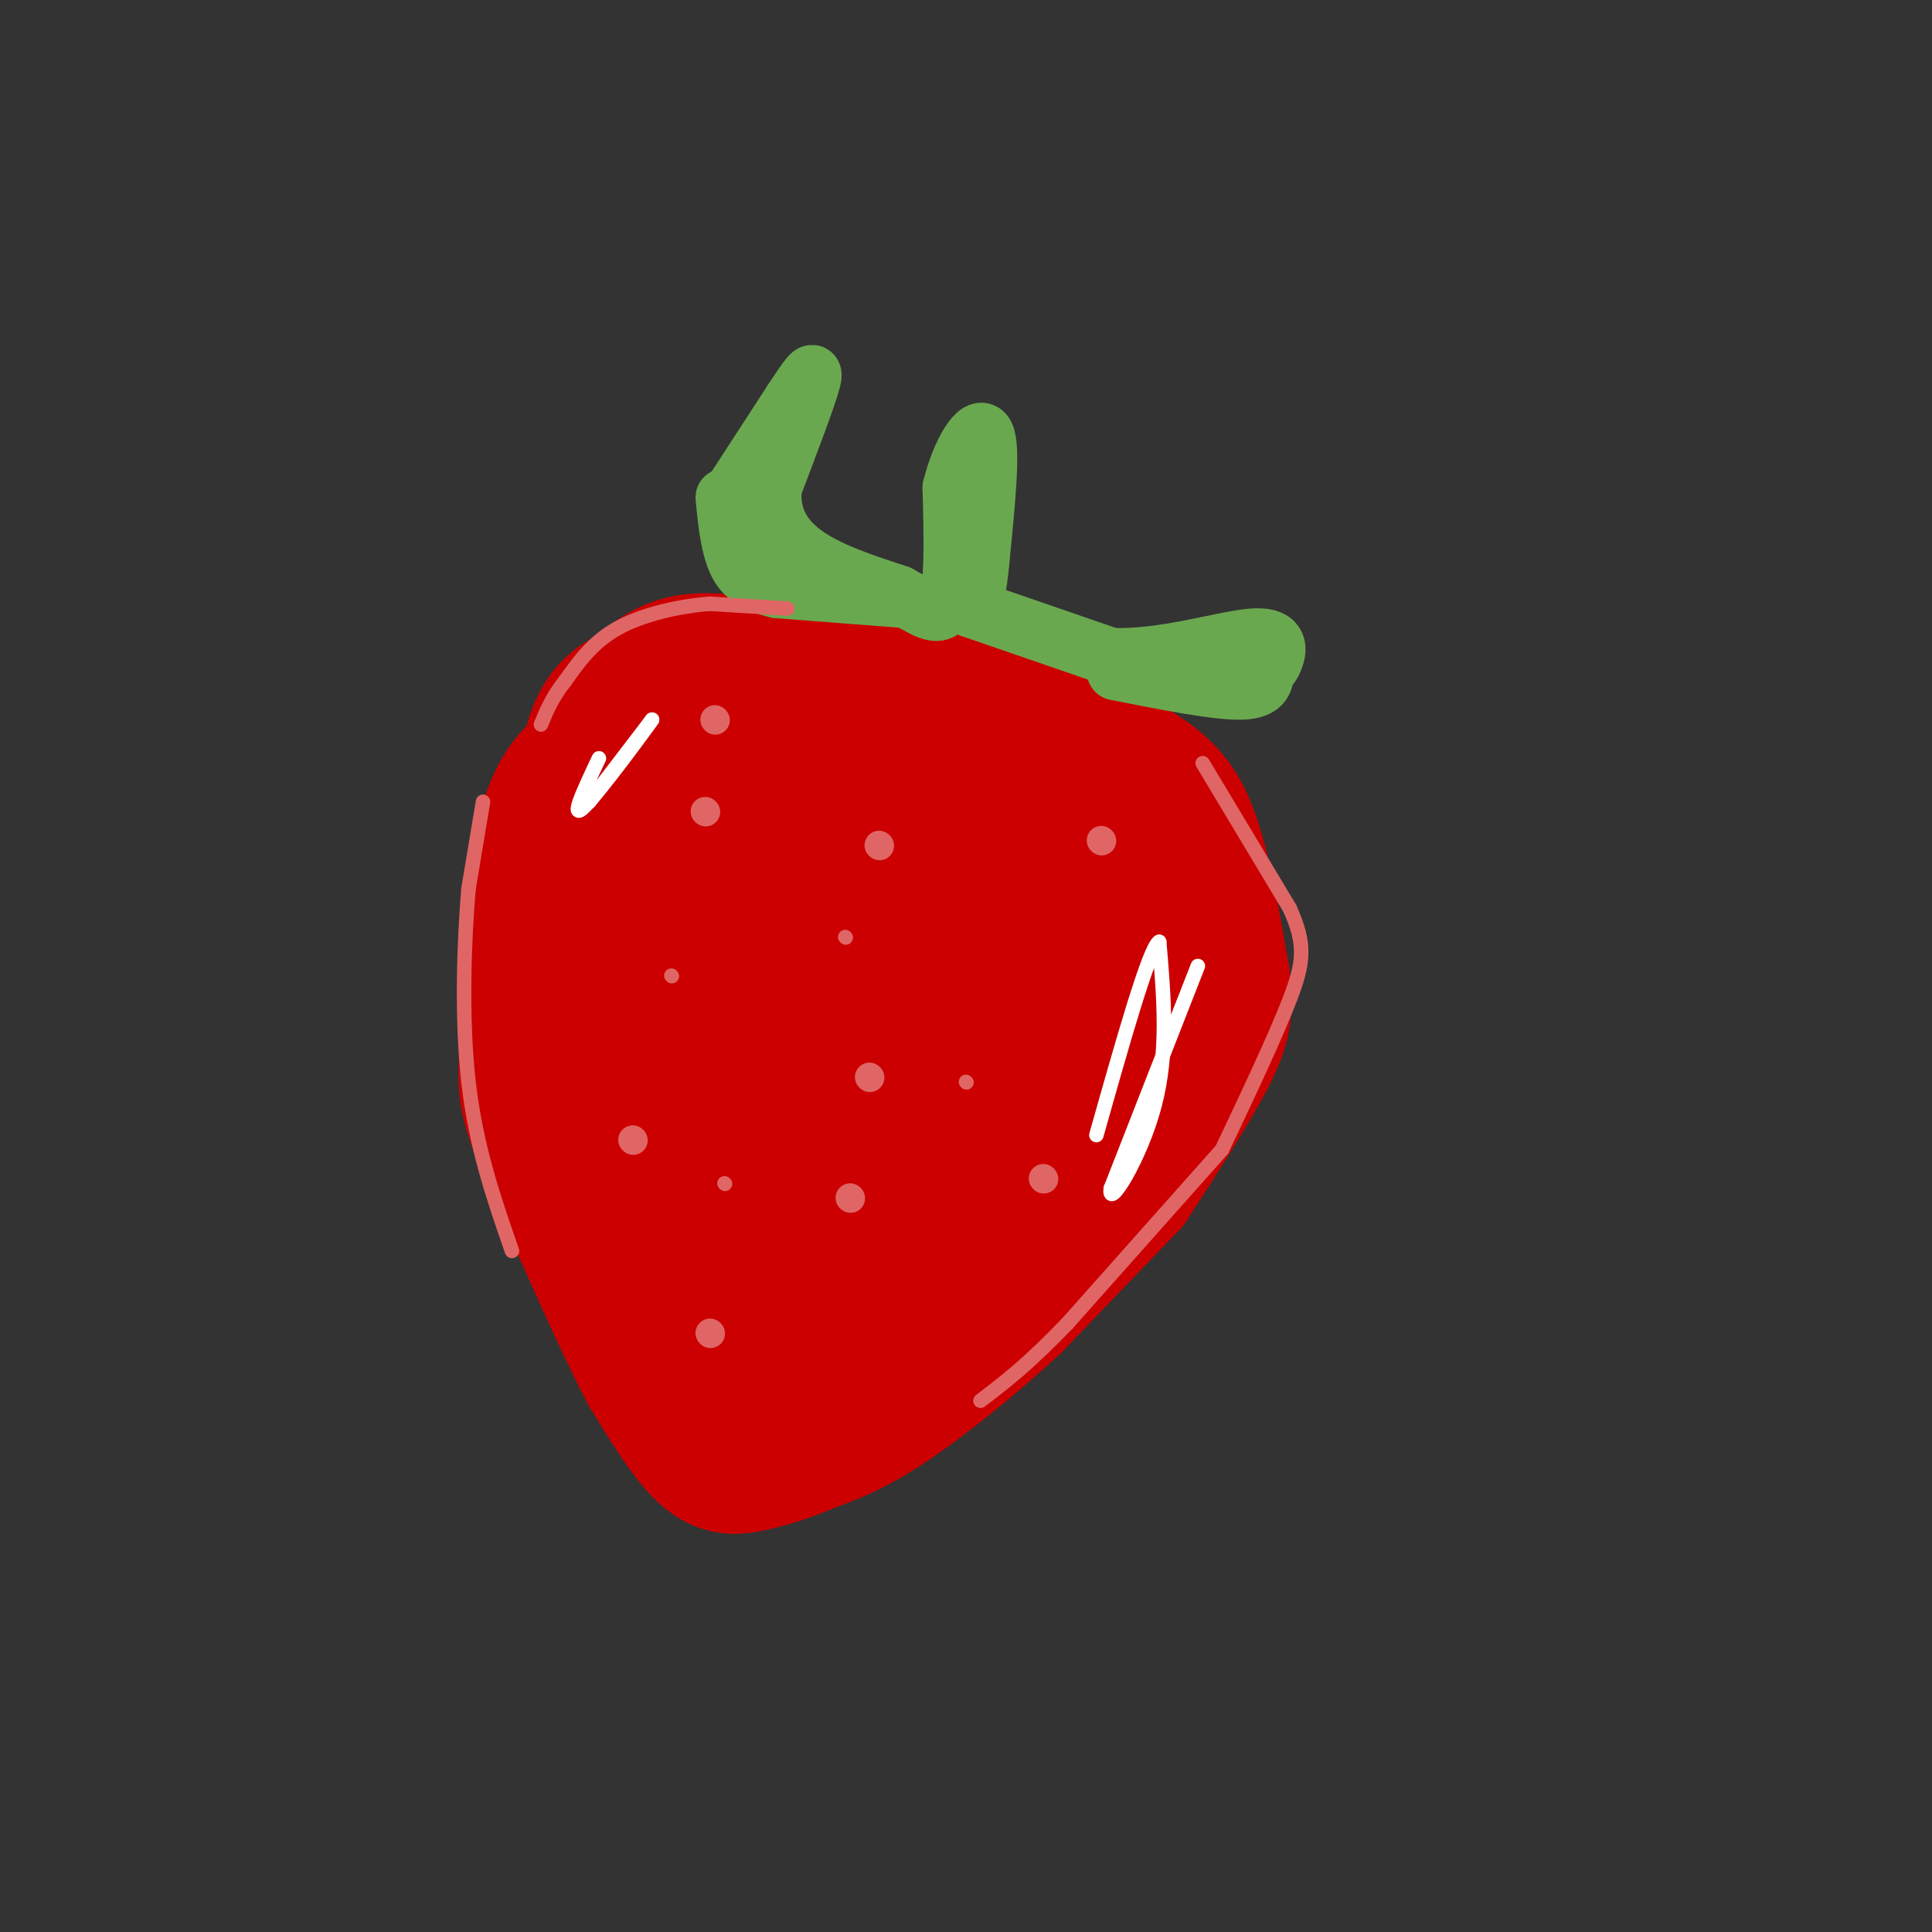 <svg viewBox='0 0 400 400' version='1.1' xmlns='http://www.w3.org/2000/svg' xmlns:xlink='http://www.w3.org/1999/xlink'><rect x="0" y="0" width="400" height="400" fill="#333333" stroke="none"/><g fill='none' stroke='#cc0000' stroke-width='28' stroke-linecap='round' stroke-linejoin='round'><path d='M160,139c0.000,0.000 6.000,1.000 6,1'/><path d='M166,140c6.167,0.833 18.583,2.417 31,4'/><path d='M197,144c11.167,3.000 23.583,8.500 36,14'/><path d='M233,158c8.444,4.489 11.556,8.711 14,16c2.444,7.289 4.222,17.644 6,28'/><path d='M253,202c0.978,6.978 0.422,10.422 -3,17c-3.422,6.578 -9.711,16.289 -16,26'/><path d='M234,245c0.000,0.000 -24.000,25.000 -24,25'/><path d='M210,270c-8.800,8.200 -18.800,16.200 -26,21c-7.200,4.800 -11.600,6.400 -16,8'/><path d='M168,299c-4.738,2.060 -8.583,3.208 -12,4c-3.417,0.792 -6.405,1.226 -10,-2c-3.595,-3.226 -7.798,-10.113 -12,-17'/><path d='M134,284c-5.500,-10.500 -13.250,-28.250 -21,-46'/><path d='M113,238c-4.200,-10.044 -4.200,-12.156 -4,-19c0.200,-6.844 0.600,-18.422 1,-30'/><path d='M110,189c0.867,-9.333 2.533,-17.667 5,-23c2.467,-5.333 5.733,-7.667 9,-10'/><path d='M124,156c4.422,-3.333 10.978,-6.667 17,-8c6.022,-1.333 11.511,-0.667 17,0'/><path d='M158,148c10.867,2.178 29.533,7.622 40,12c10.467,4.378 12.733,7.689 15,11'/><path d='M213,171c4.298,4.071 7.542,8.750 10,13c2.458,4.250 4.131,8.071 4,14c-0.131,5.929 -2.065,13.964 -4,22'/><path d='M223,220c-4.393,10.798 -13.375,26.792 -21,38c-7.625,11.208 -13.893,17.631 -19,22c-5.107,4.369 -9.054,6.685 -13,9'/><path d='M170,289c-3.869,2.119 -7.042,2.917 -10,3c-2.958,0.083 -5.702,-0.548 -10,-13c-4.298,-12.452 -10.149,-36.726 -16,-61'/><path d='M134,218c-2.595,-18.810 -1.083,-35.333 0,-44c1.083,-8.667 1.738,-9.476 3,-10c1.262,-0.524 3.131,-0.762 5,-1'/><path d='M142,163c8.000,0.929 25.500,3.750 35,6c9.500,2.250 11.000,3.929 14,7c3.000,3.071 7.500,7.536 12,12'/><path d='M203,188c2.578,7.467 3.022,20.133 -2,33c-5.022,12.867 -15.511,25.933 -26,39'/><path d='M175,260c-6.024,7.536 -8.083,6.875 -9,9c-0.917,2.125 -0.690,7.036 -2,-2c-1.310,-9.036 -4.155,-32.018 -7,-55'/><path d='M157,212c-1.548,-14.631 -1.917,-23.708 -1,-28c0.917,-4.292 3.119,-3.798 7,-1c3.881,2.798 9.440,7.899 15,13'/><path d='M178,196c3.080,3.845 3.279,6.959 2,14c-1.279,7.041 -4.037,18.011 -5,23c-0.963,4.989 -0.132,3.997 -1,3c-0.868,-0.997 -3.434,-1.998 -6,-3'/><path d='M168,233c-1.500,-0.833 -2.250,-1.417 -3,-2'/><path d='M124,184c0.000,0.000 -3.000,-17.000 -3,-17'/><path d='M121,167c-0.156,-6.111 0.956,-12.889 3,-17c2.044,-4.111 5.022,-5.556 8,-7'/><path d='M132,143c2.800,-2.511 5.800,-5.289 11,-6c5.200,-0.711 12.600,0.644 20,2'/><path d='M163,139c3.833,0.500 3.417,0.750 3,1'/></g>
<g fill='none' stroke='#6aa84f' stroke-width='12' stroke-linecap='round' stroke-linejoin='round'><path d='M187,124c0.000,0.000 -26.000,-2.000 -26,-2'/><path d='M161,122c-5.956,-1.333 -7.844,-3.667 -9,-7c-1.156,-3.333 -1.578,-7.667 -2,-12'/><path d='M151,103c0.000,0.000 13.000,-20.000 13,-20'/><path d='M164,83c3.267,-4.978 4.933,-7.422 4,-4c-0.933,3.422 -4.467,12.711 -8,22'/><path d='M160,101c-0.533,6.178 2.133,10.622 7,14c4.867,3.378 11.933,5.689 19,8'/><path d='M186,123c5.133,2.756 8.467,5.644 10,2c1.533,-3.644 1.267,-13.822 1,-24'/><path d='M197,101c1.756,-7.333 5.644,-13.667 7,-11c1.356,2.667 0.178,14.333 -1,26'/><path d='M203,116c-0.500,6.000 -1.250,8.000 -2,10'/><path d='M201,126c0.000,0.000 29.000,10.000 29,10'/><path d='M230,136c10.726,0.440 23.042,-3.458 29,-4c5.958,-0.542 5.560,2.274 5,4c-0.560,1.726 -1.280,2.363 -2,3'/><path d='M262,139c-0.267,1.533 0.067,3.867 -5,4c-5.067,0.133 -15.533,-1.933 -26,-4'/></g>
<g fill='none' stroke='#e06666' stroke-width='3' stroke-linecap='round' stroke-linejoin='round'><path d='M139,202c0.000,0.000 0.100,0.100 0.1,0.1'/><path d='M150,245c0.000,0.000 0.100,0.100 0.1,0.1'/><path d='M200,224c0.000,0.000 0.100,0.100 0.1,0.1'/><path d='M175,194c0.000,0.000 0.100,0.100 0.1,0.1'/></g>
<g fill='none' stroke='#e06666' stroke-width='6' stroke-linecap='round' stroke-linejoin='round'><path d='M182,175c0.000,0.000 0.100,0.100 0.1,0.1'/><path d='M180,223c0.000,0.000 0.100,0.100 0.1,0.1'/><path d='M131,236c0.000,0.000 0.100,0.100 0.1,0.1'/><path d='M176,248c0.000,0.000 0.100,0.100 0.1,0.1'/><path d='M147,276c0.000,0.000 0.100,0.100 0.1,0.1'/><path d='M216,244c0.000,0.000 0.100,0.100 0.1,0.1'/><path d='M228,174c0.000,0.000 0.100,0.100 0.1,0.1'/><path d='M146,168c0.000,0.000 0.100,0.100 0.1,0.1'/><path d='M148,149c0.000,0.000 0.100,0.100 0.1,0.1'/></g>
<g fill='none' stroke='#e06666' stroke-width='3' stroke-linecap='round' stroke-linejoin='round'><path d='M163,126c0.000,0.000 -16.000,-1.000 -16,-1'/><path d='M147,125c-6.222,0.467 -13.778,2.133 -19,5c-5.222,2.867 -8.111,6.933 -11,11'/><path d='M117,141c-2.667,3.333 -3.833,6.167 -5,9'/><path d='M100,166c0.000,0.000 -3.000,18.000 -3,18'/><path d='M97,184c-0.867,10.133 -1.533,26.467 0,40c1.533,13.533 5.267,24.267 9,35'/><path d='M249,158c0.000,0.000 18.000,30.000 18,30'/><path d='M267,188c3.422,7.511 2.978,11.289 0,19c-2.978,7.711 -8.489,19.356 -14,31'/><path d='M253,238c0.000,0.000 -32.000,36.000 -32,36'/><path d='M221,274c-8.333,8.667 -13.167,12.333 -18,16'/></g>
<g fill='none' stroke='#ffffff' stroke-width='3' stroke-linecap='round' stroke-linejoin='round'><path d='M248,200c0.000,0.000 -18.000,46.000 -18,46'/><path d='M230,246c-0.844,4.889 6.044,-5.889 9,-17c2.956,-11.111 1.978,-22.556 1,-34'/><path d='M240,195c-2.000,1.000 -7.500,20.500 -13,40'/><path d='M122,166c0.000,0.000 13.000,-17.000 13,-17'/><path d='M135,149c-1.222,1.800 -10.778,14.800 -14,18c-3.222,3.200 -0.111,-3.400 3,-10'/></g>
</svg>